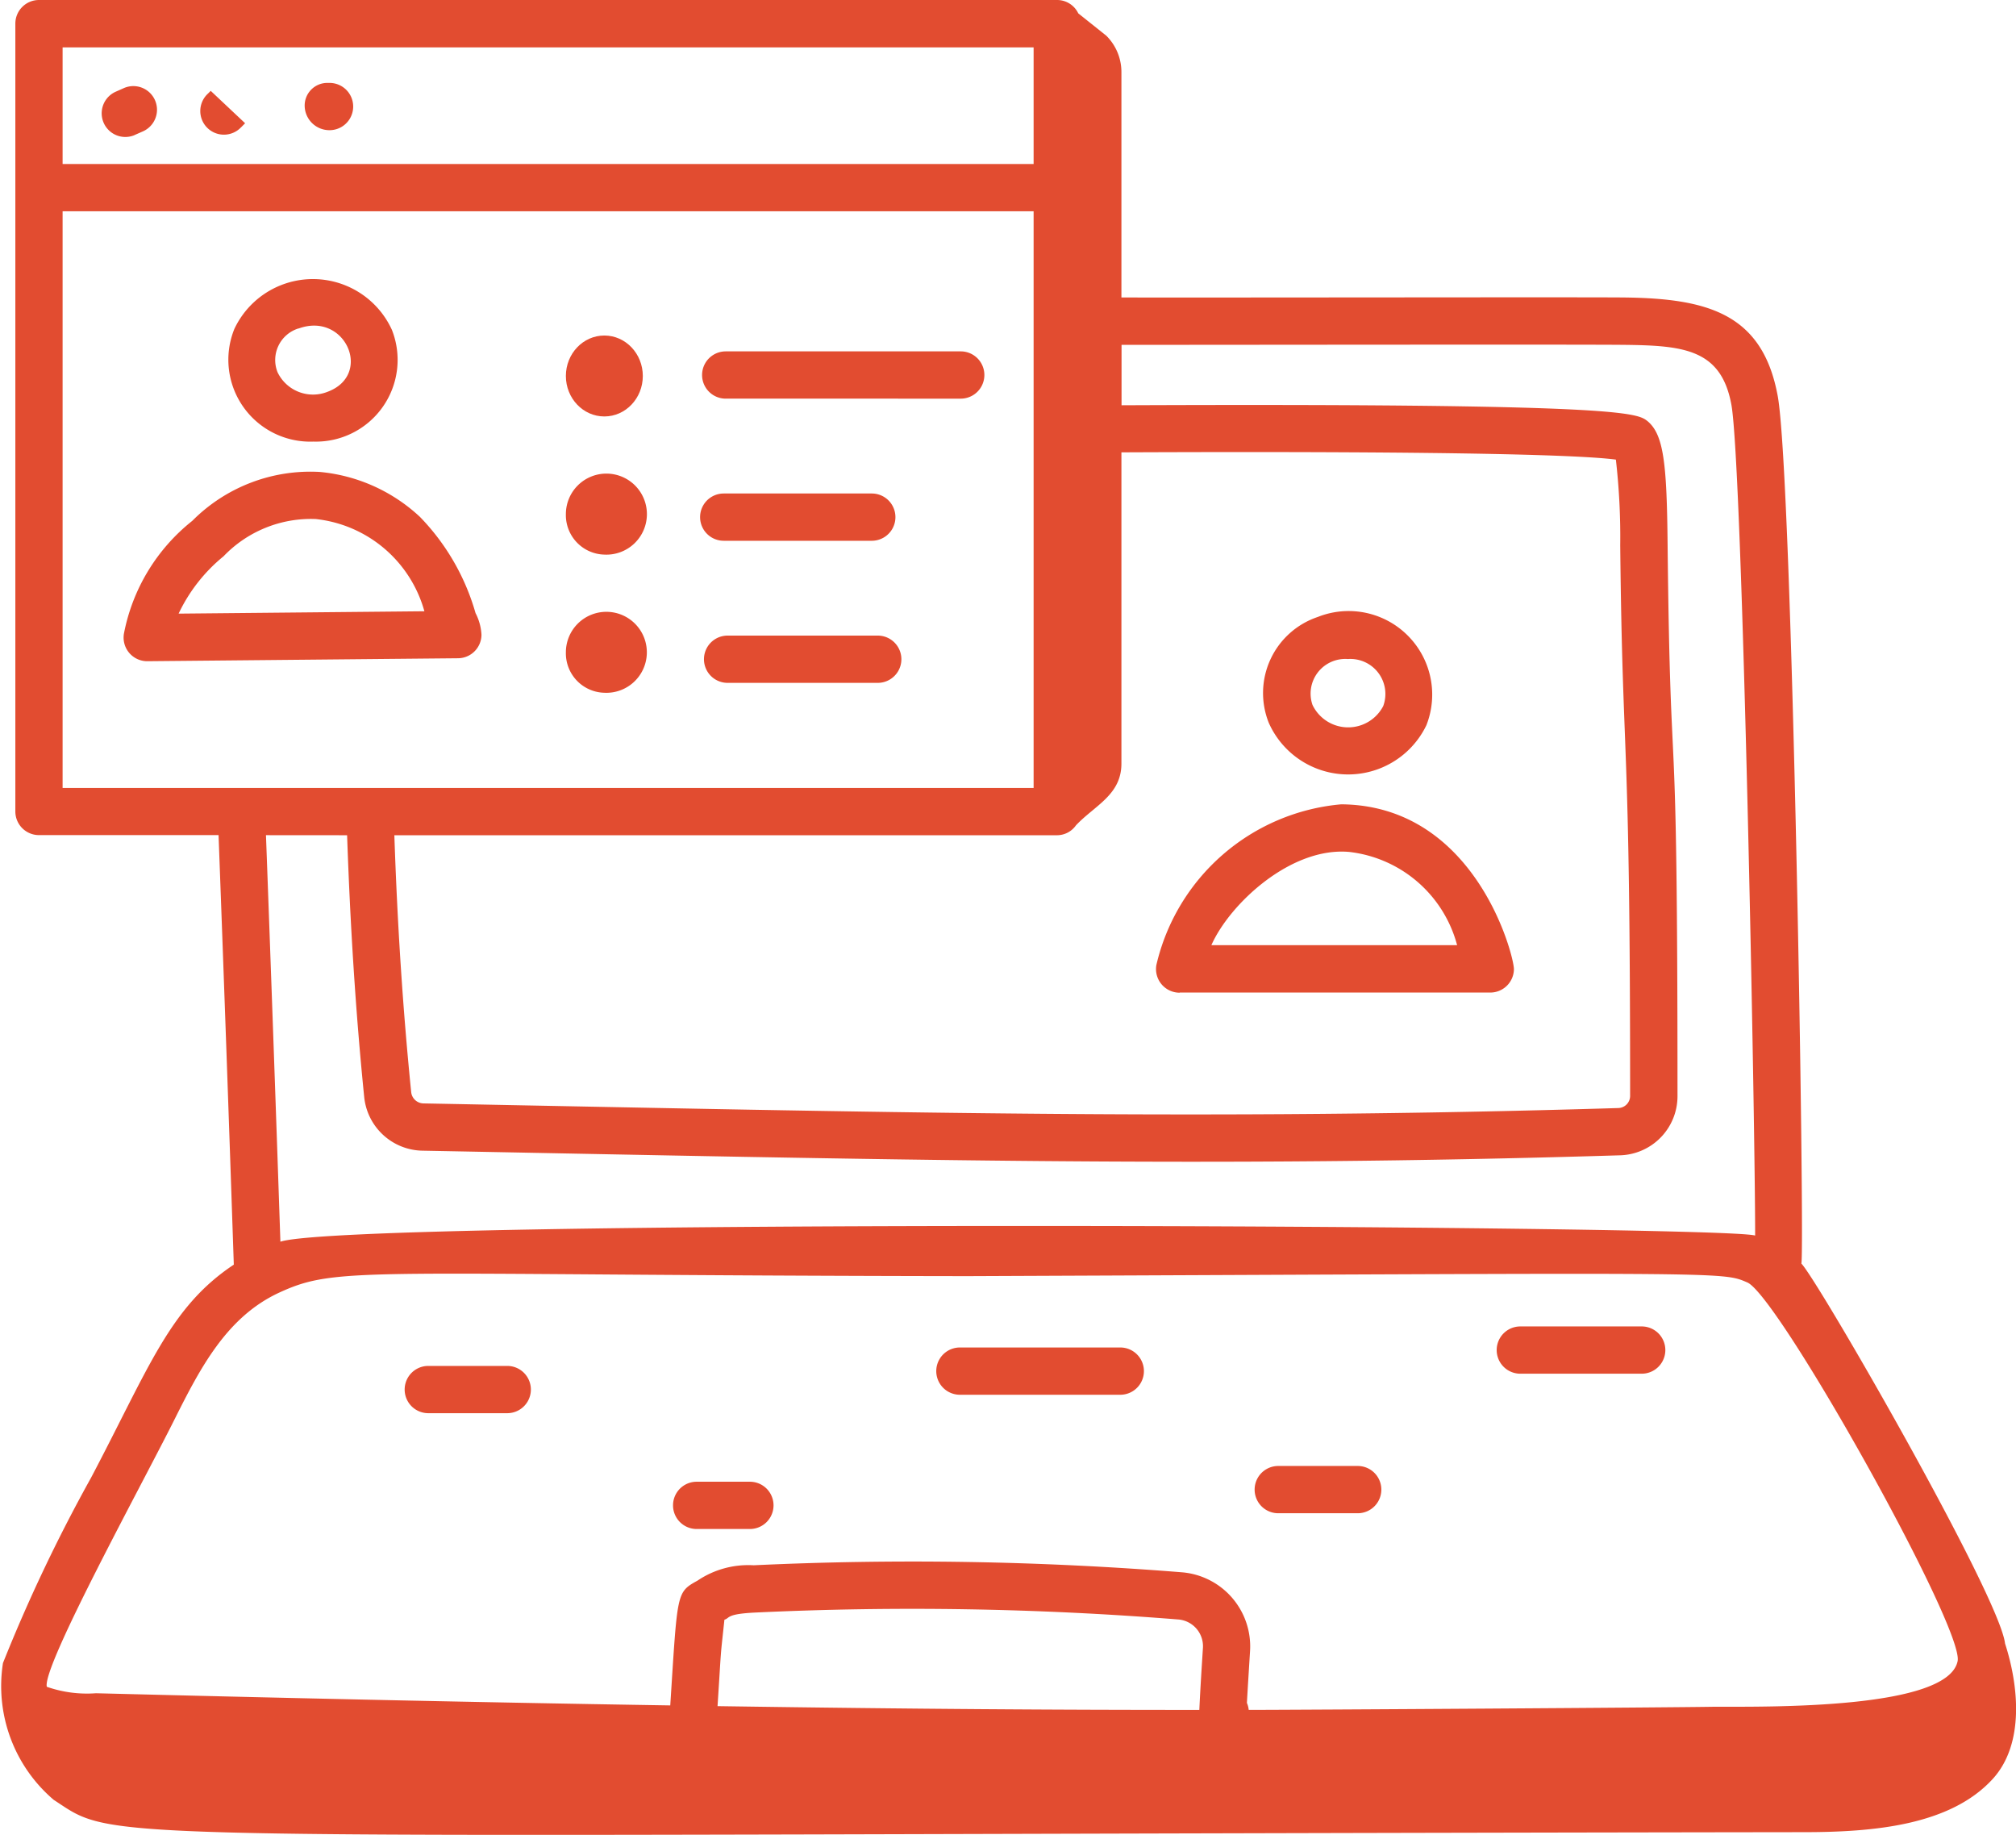 <svg xmlns="http://www.w3.org/2000/svg" width="63.988" height="58.226" viewBox="0 0 63.988 58.226">
  <g id="online-profile" transform="translate(-4.506 -7.387)">
    <path id="Path_1390" data-name="Path 1390" d="M61.682,47.483c.11-.484-.28-24.991-.752-27.536-.481-2.6-2.208-3.089-4.867-3.12-1.259-.014-11.96.006-15.963,0V9.672a1.625,1.625,0,0,0-.48-1.152l-.89-.71a.745.745,0,0,0-.667-.423H5.743a.75.75,0,0,0-.75.75v25a.75.75,0,0,0,.75.75h5.7q.255,6.814.484,13.63c-2.034,1.353-2.677,3.243-4.532,6.764A51.052,51.052,0,0,0,4.6,60.16,4.741,4.741,0,0,0,6.21,64.5c2.206,1.433.072,1.1,55.544,1.026,2.22,0,4.651-.214,6-1.687,1.034-1.132.81-3.013.392-4.3C67.975,58.037,62.209,48.021,61.682,47.483ZM42.573,61.647c-4.472,0-8.966-.026-15.292-.12.134-2.075.074-1.383.218-2.742.184-.055.043-.185,1-.229a105.78,105.78,0,0,1,13.417.222.851.851,0,0,1,.771.9C42.66,60.113,42.608,60.883,42.573,61.647Zm-4.51-27.756a.736.736,0,0,0,.594-.314c.6-.635,1.443-.964,1.443-1.962V21.741c11.41-.048,14.79.108,15.694.231a21.559,21.559,0,0,1,.138,2.717c.075,7.235.315,5.59.314,17.484a.385.385,0,0,1-.378.375c-13.167.4-23.338.132-37.923-.147a.4.4,0,0,1-.387-.35c-.268-2.66-.44-5.342-.535-8.16Zm-.75-25v3.7H6.493v-3.7Zm-30.82,5.2h30.82v18.3H6.493Zm9.03,19.8c.1,2.87.27,5.6.543,8.31a1.893,1.893,0,0,0,1.851,1.7c14.76.28,24.9.549,38,.147a1.877,1.877,0,0,0,1.833-1.87c0-13.77-.218-8.593-.314-17.5-.025-2.577-.12-3.5-.642-3.931-.329-.254-.754-.567-16.69-.5V18.33c3.467,0,14.594-.016,15.945,0,1.88.021,3.083.127,3.41,1.892.358,1.934.762,23.17.755,26.372-1.06-.332-44.573-.545-46.808.195q-.218-6.448-.458-12.9Zm-5.489,18.56c.82-1.637,1.658-3.27,3.33-4.044,1.893-.873,2.618-.55,21.846-.525,24.305-.1,23.937-.15,24.755.2.985.42,6.89,10.976,6.676,12.017-.314,1.537-6.037,1.445-7.71,1.447-1.219.025-13.32.1-14.791.1a.75.75,0,0,0-.057-.222c.026-.473.057-.958.1-1.65a2.36,2.36,0,0,0-2.148-2.493,107.3,107.3,0,0,0-13.608-.224,2.881,2.881,0,0,0-1.782.487c-.677.376-.633.359-.865,3.96-6.7-.106-13.01-.254-18.23-.386a3.859,3.859,0,0,1-1.558-.205c-.16-.621,3.01-6.4,4.042-8.462Z" fill="#e24c30"/>
    <path id="Path_1391" data-name="Path 1391" d="M14.453,21.4a2.594,2.594,0,0,0,2.492-3.546,2.756,2.756,0,0,0-5-.03A2.6,2.6,0,0,0,14.453,21.4Zm-.473-3.587c1.484-.547,2.374,1.469.919,2.008a1.248,1.248,0,0,1-1.584-.623A1.049,1.049,0,0,1,13.98,17.809Zm5.808,9.718a1.665,1.665,0,0,0-.188-.688,7.215,7.215,0,0,0-1.764-3.053,5.384,5.384,0,0,0-3.179-1.427,5.281,5.281,0,0,0-4.048,1.552,6.019,6.019,0,0,0-2.17,3.582.75.75,0,0,0,.74.872h.007l9.857-.094a.75.75,0,0,0,.745-.744Zm-9.613-.672a5.24,5.24,0,0,1,1.427-1.82,3.84,3.84,0,0,1,2.924-1.182,4.026,4.026,0,0,1,3.45,2.927ZM49.78,30.4a2.652,2.652,0,0,0-3.446-3.436,2.547,2.547,0,0,0-1.557,3.36A2.756,2.756,0,0,0,49.78,30.4Zm-2.492-2.1a1.111,1.111,0,0,1,1.121,1.494,1.255,1.255,0,0,1-2.244-.038A1.1,1.1,0,0,1,47.288,28.3ZM41.95,38.883l9.858,0h0a.75.75,0,0,0,.75-.739c.006-.421-1.213-5.2-5.482-5.234a6.622,6.622,0,0,0-5.867,5.1.75.75,0,0,0,.74.878Zm5.381-4.462a4.014,4.014,0,0,1,3.424,2.959l-7.8,0C43.535,36.07,45.477,34.254,47.331,34.421ZM8.782,11.67l.264-.116a.75.75,0,0,0-.614-1.369l-.248.11a.75.75,0,0,0,.6,1.376Zm3.373-.24.131-.132L11.194,10.27l-.087.087a.75.75,0,1,0,1.048,1.072Zm2.811.088a.75.75,0,0,0,0-1.5h-.078a.718.718,0,0,0-.711.75.785.785,0,0,0,.789.75Z" fill="#e24c30"/>
    <ellipse id="Ellipse_20" data-name="Ellipse 20" cx="1.221" cy="1.284" rx="1.221" ry="1.284" transform="translate(22.467 18.034)" fill="#e24c30"/>
    <path id="Path_1392" data-name="Path 1392" d="M23.688,24.986A1.286,1.286,0,1,0,22.467,23.7,1.254,1.254,0,0,0,23.688,24.986Zm0,4.384a1.285,1.285,0,1,0-1.221-1.283,1.253,1.253,0,0,0,1.221,1.283Zm3.852-9.333H35a.75.75,0,0,0,0-1.5H27.54a.75.75,0,0,0,0,1.5Zm-.063,4.51h4.7a.75.75,0,1,0,0-1.5h-4.7a.75.75,0,0,0,0,1.5Zm4.893,3.009H27.6a.75.75,0,0,0,0,1.5h4.766a.75.75,0,1,0,0-1.5ZM18.1,52.231h2.506a.75.75,0,1,0,0-1.5H18.1a.75.75,0,0,0,0,1.5Zm16.87-.585h5.094a.75.75,0,1,0,0-1.5H34.973a.75.75,0,0,0,0,1.5Zm17.788-.668h3.856a.75.75,0,1,0,0-1.5H52.761a.75.75,0,0,0,0,1.5Zm-26.14,4.928h1.69a.75.75,0,1,0,0-1.5h-1.69a.75.75,0,0,0,0,1.5Zm18.457-.5H47.6a.75.75,0,1,0,0-1.5H45.078a.75.75,0,0,0,0,1.5Z" fill="#e24c30"/>
  </g>
</svg>
